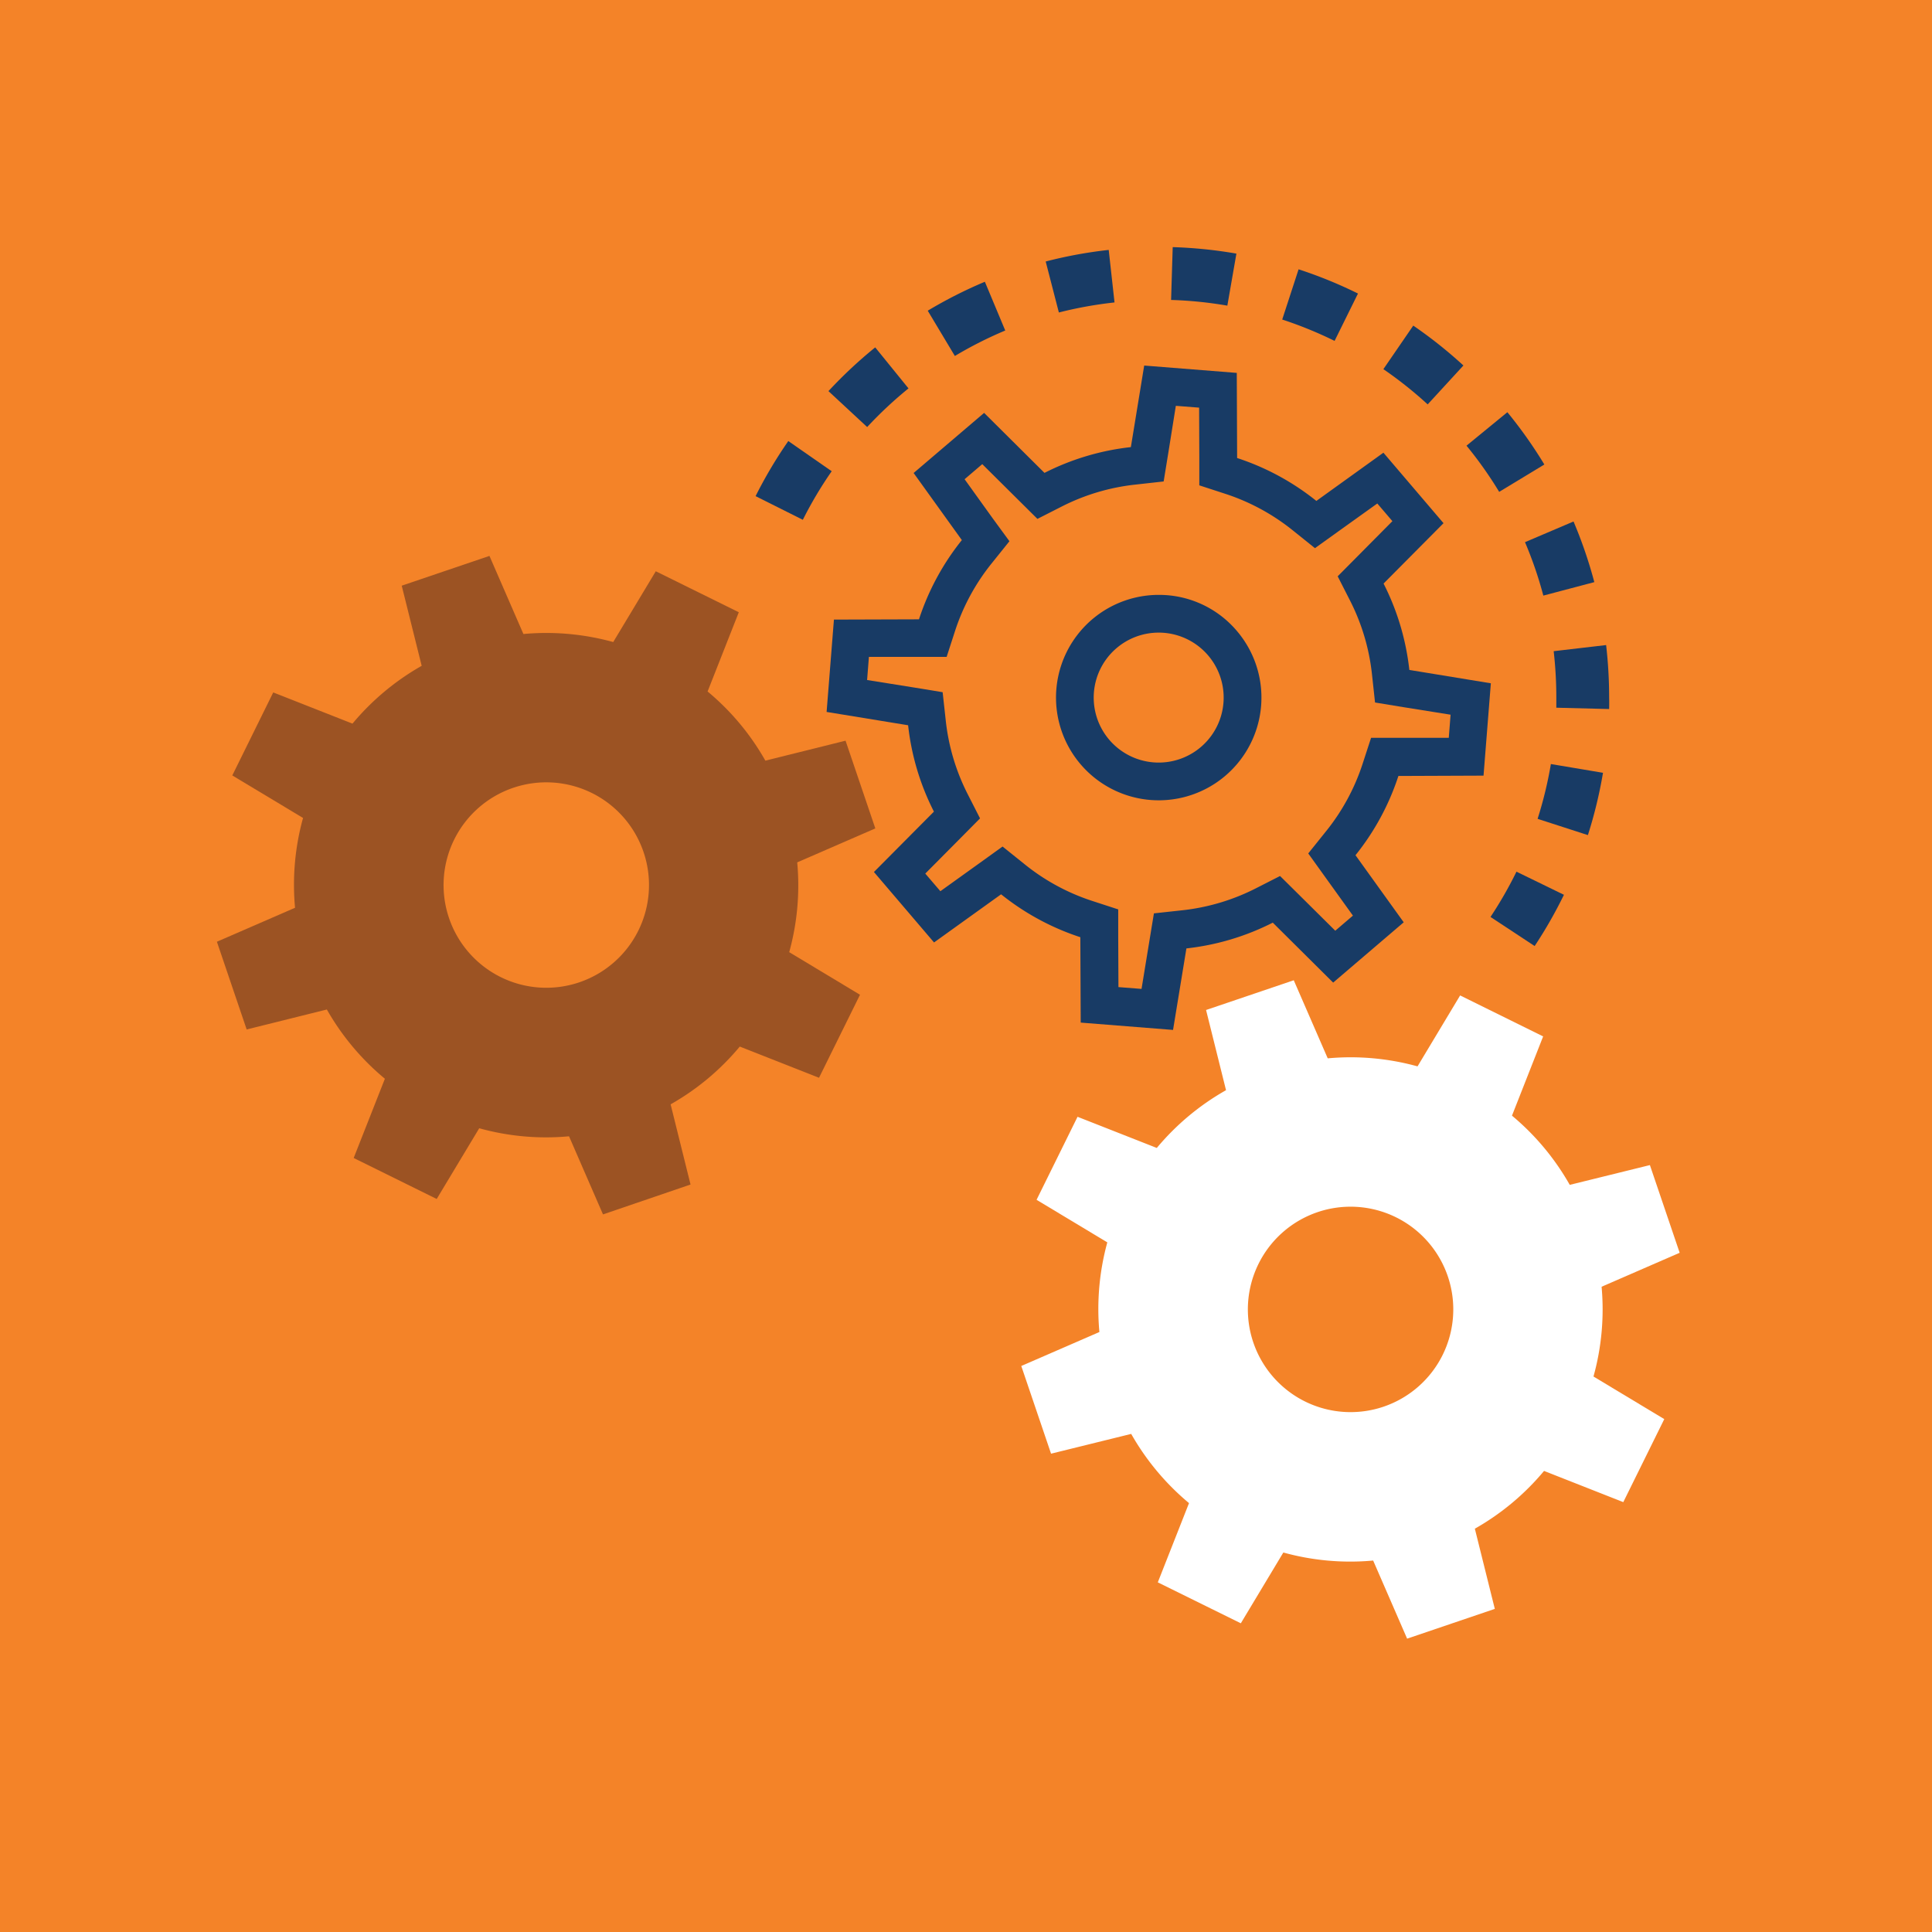 <svg xmlns="http://www.w3.org/2000/svg" viewBox="0 0 512 512"><defs><style>.cls-1{fill:#f48328;}.cls-2{fill:#183b65;}.cls-3{fill:#fff;}.cls-4{fill:#9c5323;}</style></defs><title>Koelewijn-icons-2</title><g id="bg"><rect class="cls-1" width="512" height="512"/></g><g id="Layer_1" data-name="Layer 1"><path class="cls-1" d="M382.55,138.62l-15.93-18.68-17.77,12.78a66.5,66.5,0,0,0-21-11.37l-.09-22.56-24.47-1.94-3.53,21.6a66.59,66.59,0,0,0-22.89,6.83l-16-15.9-18.68,15.93,12.78,17.78a66.47,66.47,0,0,0-11.36,21L221,164.2l-1.94,24.47,21.6,3.53a66.35,66.35,0,0,0,6.84,22.9l-15.9,16,15.93,18.67L265.3,237a66.65,66.65,0,0,0,21,11.37L286.4,271l24.47,1.94,3.54-21.6a66.57,66.57,0,0,0,22.89-6.83l16,15.89L372,244.42l-12.78-17.78a66.34,66.34,0,0,0,11.37-21l22.56-.09,1.94-24.47-21.6-3.54a66.5,66.5,0,0,0-6.83-22.89Z"/><path class="cls-2" d="M311.65,107.55l6.13.48.05,13.36,0,7.23,6.87,2.24a56.42,56.42,0,0,1,17.86,9.66l5.92,4.75,6.17-4.43L365,133.43l4,4.68-9.41,9.49-5.09,5.13,3.28,6.44a56.22,56.22,0,0,1,5.8,19.45l.82,7.55,7.5,1.23,12.52,2-.48,6.13-13.36,0-7.23,0-2.24,6.87a56.09,56.09,0,0,1-9.66,17.85l-4.75,5.92,4.43,6.17,7.41,10.31-4.68,4-9.49-9.41-5.14-5.09-6.44,3.28a56.41,56.41,0,0,1-19.44,5.8l-7.55.82-1.23,7.5-2.05,12.52-6.12-.48-.06-13.36,0-7.23-6.87-2.24a56.09,56.09,0,0,1-17.85-9.66l-5.93-4.76-6.17,4.44-10.31,7.4-4-4.67,9.42-9.49,5.09-5.14-3.28-6.44a56.17,56.17,0,0,1-5.8-19.44l-.83-7.56-7.5-1.23-12.52-2,.48-6.13,13.37,0,7.23,0,2.23-6.88a56.3,56.3,0,0,1,9.66-17.85l4.75-5.92L263,137.26,255.63,127l4.68-4,9.49,9.42,5.13,5.09,6.45-3.28a56.4,56.4,0,0,1,19.45-5.8l7.55-.84,1.22-7.49,2-12.51m-8.38-10.7-3.53,21.6a66.59,66.59,0,0,0-22.89,6.83l-16-15.9-18.68,15.93,12.78,17.78a66.47,66.47,0,0,0-11.36,21L221,164.2l-1.94,24.47,21.6,3.53a66.24,66.24,0,0,0,6.84,22.89l-15.9,16,15.93,18.67L265.3,237a66.65,66.65,0,0,0,21,11.37L286.4,271l24.47,1.94,3.54-21.6a66.57,66.57,0,0,0,22.89-6.83l16,15.89L372,244.42l-12.78-17.78a66.34,66.34,0,0,0,11.37-21l22.56-.09,1.94-24.47-21.6-3.54a66.5,66.5,0,0,0-6.83-22.89l15.89-16-15.93-18.68-17.77,12.78a66.5,66.5,0,0,0-21-11.37l-.09-22.56-24.47-1.94Z"/><path class="cls-1" d="M327.78,167.2a27.22,27.22,0,1,1-38.37-3A27.22,27.22,0,0,1,327.78,167.2Z"/><path class="cls-2" d="M307.06,157.65v10a17.22,17.22,0,1,1-11.16,4.11,17.22,17.22,0,0,1,11.16-4.11v-10m0,0a27.22,27.22,0,1,0,20.72,9.55,27,27,0,0,0-20.72-9.55Z"/><path class="cls-3" d="M342.86,259.78l-23.24,7.88,5.29,21.25a66.5,66.5,0,0,0-18.35,15.31l-21-8.26-10.86,22,18.75,11.28A66.76,66.76,0,0,0,291.35,353l-20.7,9,7.89,23.24L299.78,380a66.66,66.66,0,0,0,15.32,18.34l-8.27,21,22,10.85,11.27-18.76a66.34,66.34,0,0,0,23.8,2.13l9,20.7,23.24-7.89-5.29-21.25a66.45,66.45,0,0,0,18.34-15.31l21,8.27,10.86-22-18.76-11.29A66.49,66.49,0,0,0,424.44,341l20.69-9-7.89-23.24L416,314a66.45,66.45,0,0,0-15.31-18.34l8.26-21-22-10.86L375.66,282.6a66.57,66.57,0,0,0-23.8-2.13Z"/><path class="cls-1" d="M349.14,321.24a27.22,27.22,0,1,1-17,34.52A27.23,27.23,0,0,1,349.14,321.24Z"/><path class="cls-4" d="M129.71,147.32l-23.25,7.89,5.29,21.24a66.63,66.63,0,0,0-18.34,15.32l-21-8.27-10.85,22,18.75,11.27a66.36,66.36,0,0,0-2.12,23.8l-20.71,9,7.89,23.25,21.25-5.29A66.44,66.44,0,0,0,102,285.88l-8.27,21,22,10.86L127,299a66.12,66.12,0,0,0,23.8,2.13l9,20.7L183,313.91l-5.28-21.25a66.24,66.24,0,0,0,18.33-15.31l21,8.27,10.86-22-18.76-11.29a66.27,66.27,0,0,0,2.12-23.79l20.7-9-7.89-23.25-21.25,5.29a66.06,66.06,0,0,0-15.31-18.33l8.27-21-22-10.86-11.28,18.76a66.57,66.57,0,0,0-23.8-2.13Z"/><path class="cls-1" d="M136,208.78a27.22,27.22,0,1,1-17,34.53A27.22,27.22,0,0,1,136,208.78Z"/><path class="cls-2" d="M406.7,250.71,395,243a106.1,106.1,0,0,0,6.88-12l12.58,6.13A120,120,0,0,1,406.7,250.71Zm14.11-29.4L407.48,217A106.52,106.52,0,0,0,411,202.48l13.81,2.32A119.65,119.65,0,0,1,420.81,221.31Zm5.63-33.41-14-.35c0-.89,0-1.78,0-2.68a107.13,107.13,0,0,0-.7-12.3l13.9-1.62a121.78,121.78,0,0,1,.8,13.92C426.47,185.88,426.46,186.9,426.44,187.9ZM409,157.84a104.21,104.21,0,0,0-4.86-14.16L417,138.2a119.92,119.92,0,0,1,5.51,16.07ZM212.76,137.75l-12.52-6.27a119.38,119.38,0,0,1,8.67-14.6l11.5,8A105.35,105.35,0,0,0,212.76,137.75Zm184.54-7.4a105.28,105.28,0,0,0-8.66-12.24l10.83-8.87a119.54,119.54,0,0,1,9.8,13.86ZM229.81,113.17l-10.26-9.52a120.12,120.12,0,0,1,12.39-11.59l8.82,10.87A107.11,107.11,0,0,0,229.81,113.17Zm148.54-6a106.4,106.4,0,0,0-11.74-9.34l7.92-11.54a119.42,119.42,0,0,1,13.29,10.57ZM253.05,94.34l-7.19-12A119.62,119.62,0,0,1,261,74.67l5.4,12.92A105.3,105.3,0,0,0,253.05,94.34Zm100.63-4a106.29,106.29,0,0,0-13.88-5.66l4.34-13.31a118.59,118.59,0,0,1,15.74,6.42Zm-73.06-7.49-3.5-13.55a118,118,0,0,1,16.7-3.07l1.54,13.92A106.47,106.47,0,0,0,280.62,82.81ZM325.26,81a105.94,105.94,0,0,0-14.91-1.51l.43-14a120.39,120.39,0,0,1,16.88,1.72Z"/></g></svg>